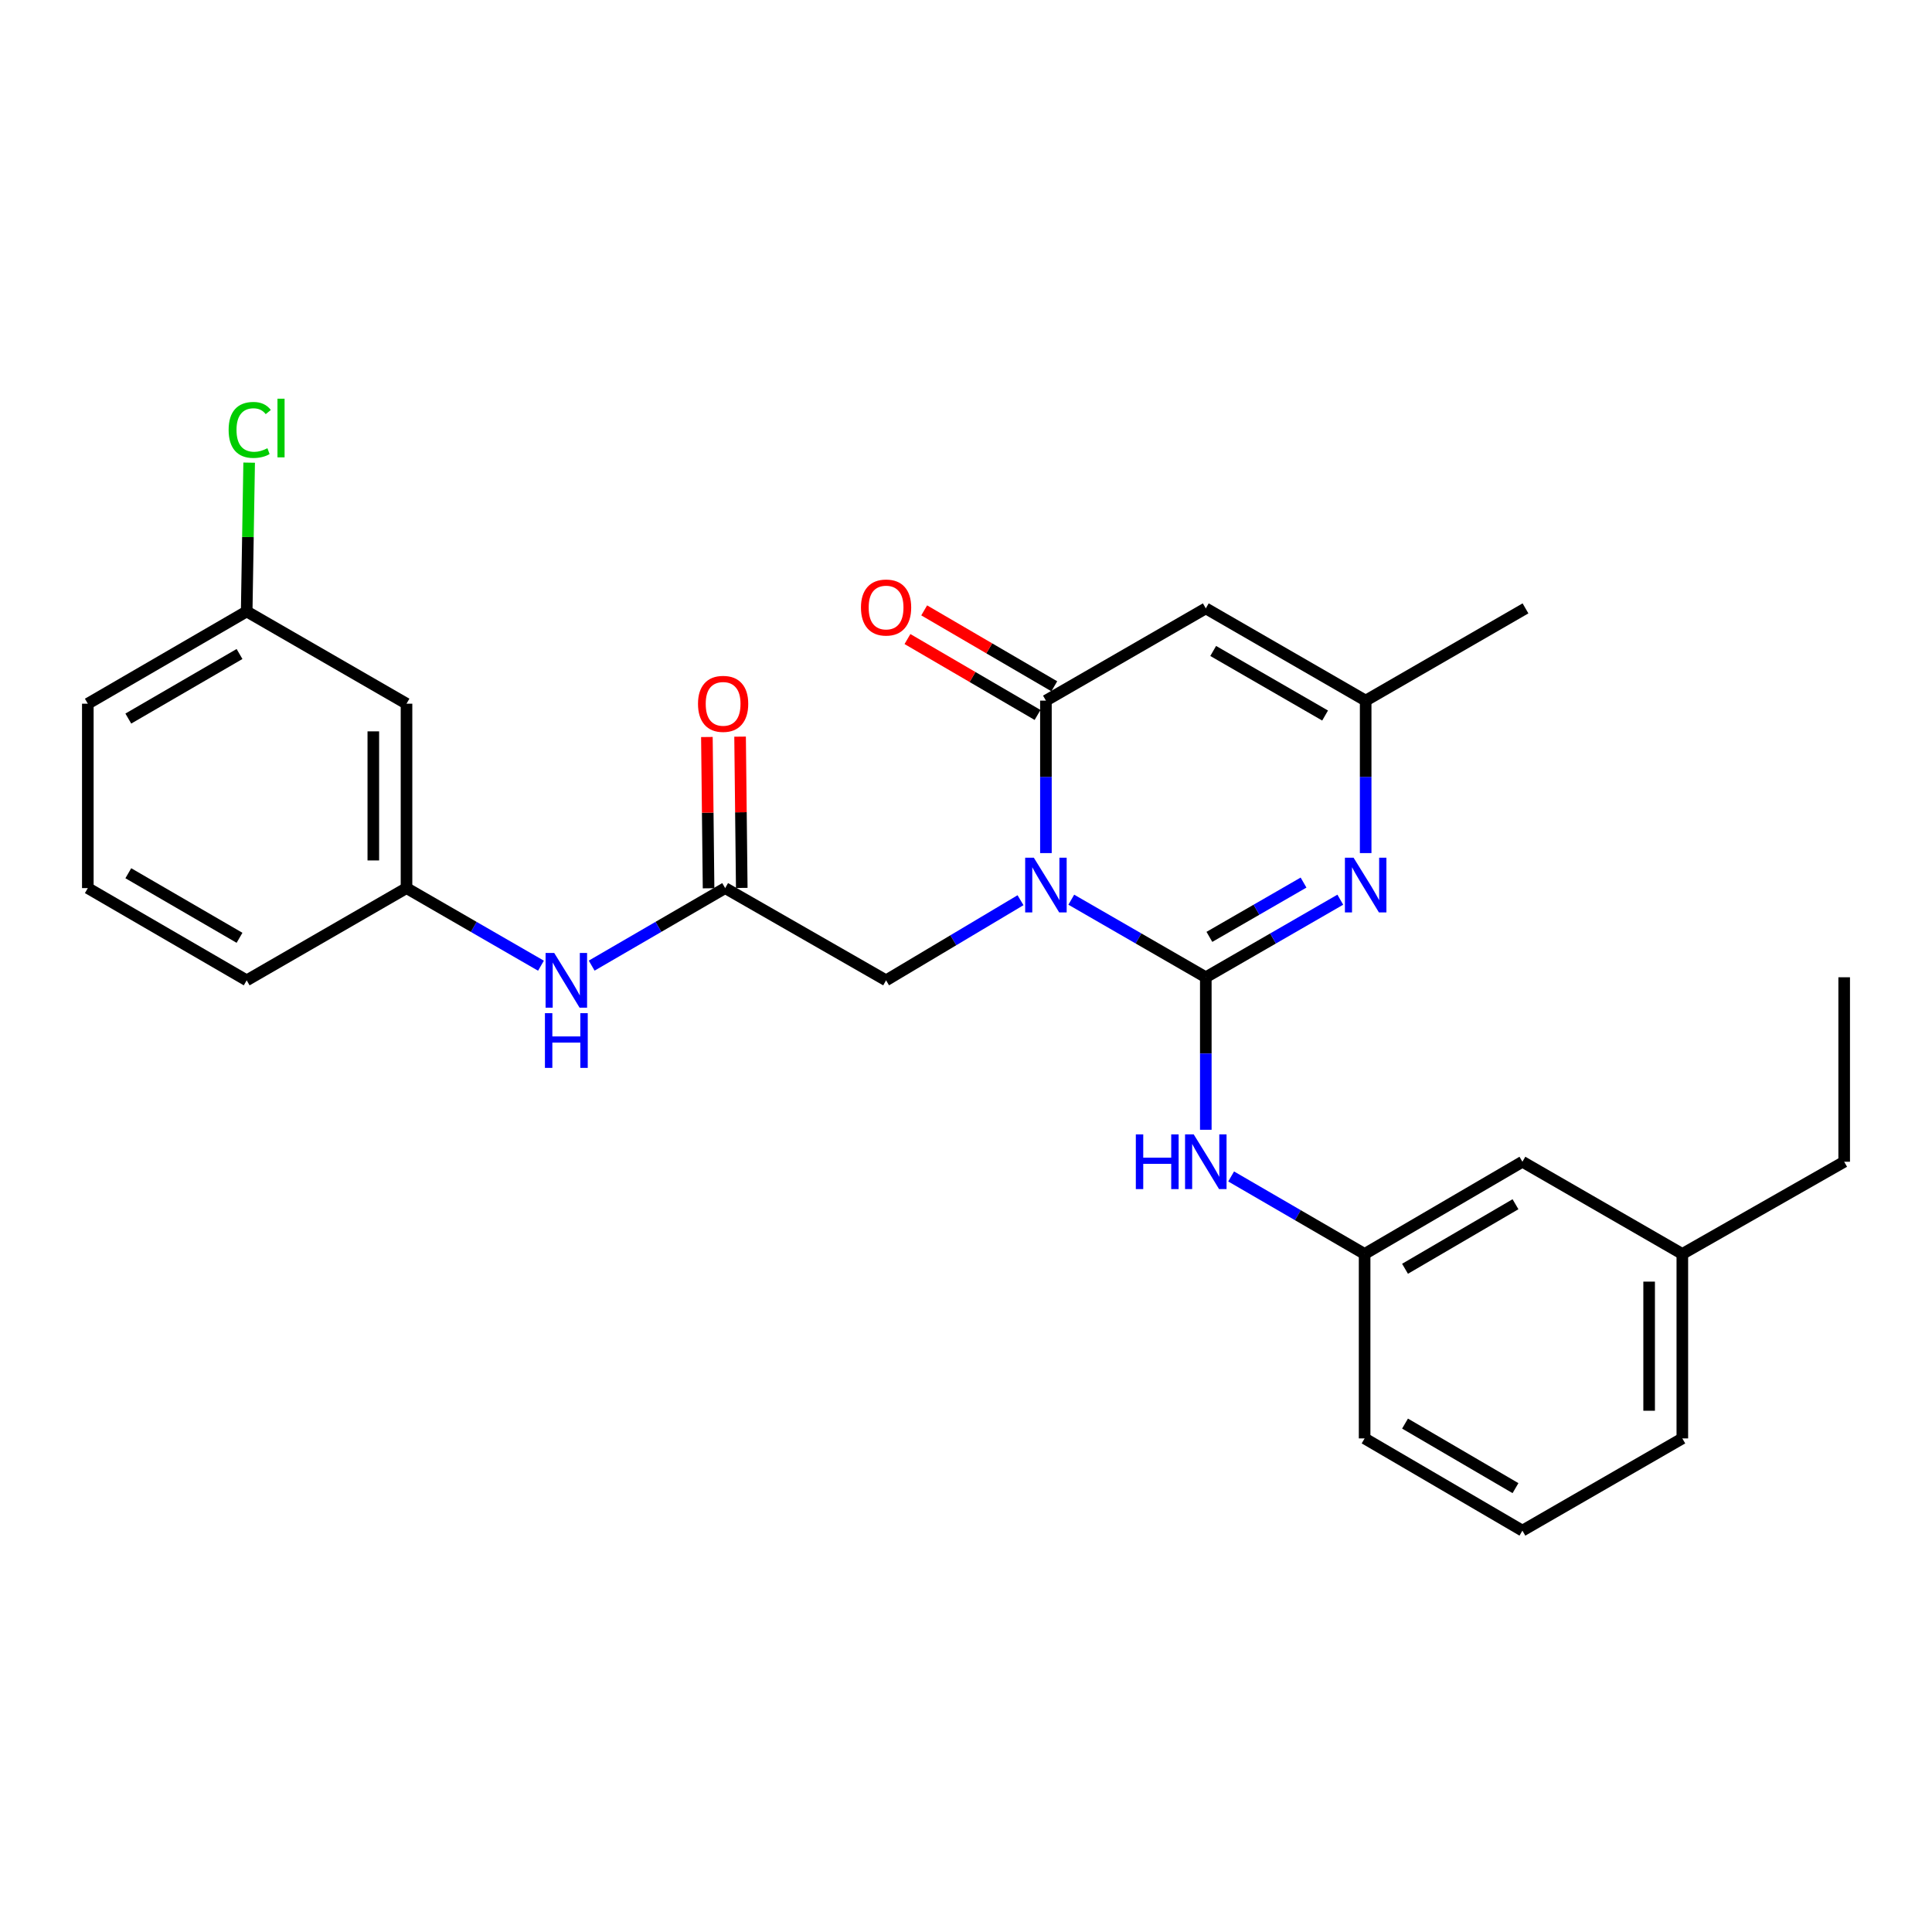 <?xml version='1.0' encoding='iso-8859-1'?>
<svg version='1.1' baseProfile='full'
              xmlns='http://www.w3.org/2000/svg'
                      xmlns:rdkit='http://www.rdkit.org/xml'
                      xmlns:xlink='http://www.w3.org/1999/xlink'
                  xml:space='preserve'
width='1000px' height='1000px' viewBox='0 0 1000 1000'>
<!-- END OF HEADER -->
<rect style='opacity:1.0;fill:#FFFFFF;stroke:none' width='1000' height='1000' x='0' y='0'> </rect>
<path class='bond-0' d='M 554.496,465.678 L 589.309,485.754' style='fill:none;fill-rule:evenodd;stroke:#0000FF;stroke-width:6px;stroke-linecap:butt;stroke-linejoin:miter;stroke-opacity:1' />
<path class='bond-0' d='M 589.309,485.754 L 624.121,505.831' style='fill:none;fill-rule:evenodd;stroke:#000000;stroke-width:6px;stroke-linecap:butt;stroke-linejoin:miter;stroke-opacity:1' />
<path class='bond-1' d='M 541.367,441.56 L 541.367,402.099' style='fill:none;fill-rule:evenodd;stroke:#0000FF;stroke-width:6px;stroke-linecap:butt;stroke-linejoin:miter;stroke-opacity:1' />
<path class='bond-1' d='M 541.367,402.099 L 541.367,362.639' style='fill:none;fill-rule:evenodd;stroke:#000000;stroke-width:6px;stroke-linecap:butt;stroke-linejoin:miter;stroke-opacity:1' />
<path class='bond-6' d='M 528.219,465.944 L 493.426,486.685' style='fill:none;fill-rule:evenodd;stroke:#0000FF;stroke-width:6px;stroke-linecap:butt;stroke-linejoin:miter;stroke-opacity:1' />
<path class='bond-6' d='M 493.426,486.685 L 458.633,507.425' style='fill:none;fill-rule:evenodd;stroke:#000000;stroke-width:6px;stroke-linecap:butt;stroke-linejoin:miter;stroke-opacity:1' />
<path class='bond-2' d='M 624.121,505.831 L 658.93,485.755' style='fill:none;fill-rule:evenodd;stroke:#000000;stroke-width:6px;stroke-linecap:butt;stroke-linejoin:miter;stroke-opacity:1' />
<path class='bond-2' d='M 658.93,485.755 L 693.738,465.678' style='fill:none;fill-rule:evenodd;stroke:#0000FF;stroke-width:6px;stroke-linecap:butt;stroke-linejoin:miter;stroke-opacity:1' />
<path class='bond-2' d='M 625.98,484.925 L 650.346,470.872' style='fill:none;fill-rule:evenodd;stroke:#000000;stroke-width:6px;stroke-linecap:butt;stroke-linejoin:miter;stroke-opacity:1' />
<path class='bond-2' d='M 650.346,470.872 L 674.711,456.819' style='fill:none;fill-rule:evenodd;stroke:#0000FF;stroke-width:6px;stroke-linecap:butt;stroke-linejoin:miter;stroke-opacity:1' />
<path class='bond-5' d='M 624.121,505.831 L 624.121,545.301' style='fill:none;fill-rule:evenodd;stroke:#000000;stroke-width:6px;stroke-linecap:butt;stroke-linejoin:miter;stroke-opacity:1' />
<path class='bond-5' d='M 624.121,545.301 L 624.121,584.771' style='fill:none;fill-rule:evenodd;stroke:#0000FF;stroke-width:6px;stroke-linecap:butt;stroke-linejoin:miter;stroke-opacity:1' />
<path class='bond-3' d='M 541.367,362.639 L 624.121,314.896' style='fill:none;fill-rule:evenodd;stroke:#000000;stroke-width:6px;stroke-linecap:butt;stroke-linejoin:miter;stroke-opacity:1' />
<path class='bond-9' d='M 545.696,355.219 L 512.026,335.576' style='fill:none;fill-rule:evenodd;stroke:#000000;stroke-width:6px;stroke-linecap:butt;stroke-linejoin:miter;stroke-opacity:1' />
<path class='bond-9' d='M 512.026,335.576 L 478.356,315.932' style='fill:none;fill-rule:evenodd;stroke:#FF0000;stroke-width:6px;stroke-linecap:butt;stroke-linejoin:miter;stroke-opacity:1' />
<path class='bond-9' d='M 537.039,370.059 L 503.368,350.415' style='fill:none;fill-rule:evenodd;stroke:#000000;stroke-width:6px;stroke-linecap:butt;stroke-linejoin:miter;stroke-opacity:1' />
<path class='bond-9' d='M 503.368,350.415 L 469.698,330.772' style='fill:none;fill-rule:evenodd;stroke:#FF0000;stroke-width:6px;stroke-linecap:butt;stroke-linejoin:miter;stroke-opacity:1' />
<path class='bond-27' d='M 706.866,441.56 L 706.866,402.099' style='fill:none;fill-rule:evenodd;stroke:#0000FF;stroke-width:6px;stroke-linecap:butt;stroke-linejoin:miter;stroke-opacity:1' />
<path class='bond-27' d='M 706.866,402.099 L 706.866,362.639' style='fill:none;fill-rule:evenodd;stroke:#000000;stroke-width:6px;stroke-linecap:butt;stroke-linejoin:miter;stroke-opacity:1' />
<path class='bond-4' d='M 624.121,314.896 L 706.866,362.639' style='fill:none;fill-rule:evenodd;stroke:#000000;stroke-width:6px;stroke-linecap:butt;stroke-linejoin:miter;stroke-opacity:1' />
<path class='bond-4' d='M 627.947,336.938 L 685.868,370.359' style='fill:none;fill-rule:evenodd;stroke:#000000;stroke-width:6px;stroke-linecap:butt;stroke-linejoin:miter;stroke-opacity:1' />
<path class='bond-18' d='M 706.866,362.639 L 789.591,314.896' style='fill:none;fill-rule:evenodd;stroke:#000000;stroke-width:6px;stroke-linecap:butt;stroke-linejoin:miter;stroke-opacity:1' />
<path class='bond-10' d='M 637.238,608.933 L 671.78,628.987' style='fill:none;fill-rule:evenodd;stroke:#0000FF;stroke-width:6px;stroke-linecap:butt;stroke-linejoin:miter;stroke-opacity:1' />
<path class='bond-10' d='M 671.78,628.987 L 706.322,649.042' style='fill:none;fill-rule:evenodd;stroke:#000000;stroke-width:6px;stroke-linecap:butt;stroke-linejoin:miter;stroke-opacity:1' />
<path class='bond-7' d='M 458.633,507.425 L 375.344,459.682' style='fill:none;fill-rule:evenodd;stroke:#000000;stroke-width:6px;stroke-linecap:butt;stroke-linejoin:miter;stroke-opacity:1' />
<path class='bond-8' d='M 375.344,459.682 L 340.797,479.745' style='fill:none;fill-rule:evenodd;stroke:#000000;stroke-width:6px;stroke-linecap:butt;stroke-linejoin:miter;stroke-opacity:1' />
<path class='bond-8' d='M 340.797,479.745 L 306.251,499.807' style='fill:none;fill-rule:evenodd;stroke:#0000FF;stroke-width:6px;stroke-linecap:butt;stroke-linejoin:miter;stroke-opacity:1' />
<path class='bond-12' d='M 383.934,459.586 L 383.499,420.435' style='fill:none;fill-rule:evenodd;stroke:#000000;stroke-width:6px;stroke-linecap:butt;stroke-linejoin:miter;stroke-opacity:1' />
<path class='bond-12' d='M 383.499,420.435 L 383.065,381.284' style='fill:none;fill-rule:evenodd;stroke:#FF0000;stroke-width:6px;stroke-linecap:butt;stroke-linejoin:miter;stroke-opacity:1' />
<path class='bond-12' d='M 366.754,459.777 L 366.32,420.626' style='fill:none;fill-rule:evenodd;stroke:#000000;stroke-width:6px;stroke-linecap:butt;stroke-linejoin:miter;stroke-opacity:1' />
<path class='bond-12' d='M 366.32,420.626 L 365.885,381.475' style='fill:none;fill-rule:evenodd;stroke:#FF0000;stroke-width:6px;stroke-linecap:butt;stroke-linejoin:miter;stroke-opacity:1' />
<path class='bond-11' d='M 280.006,499.848 L 245.208,479.765' style='fill:none;fill-rule:evenodd;stroke:#0000FF;stroke-width:6px;stroke-linecap:butt;stroke-linejoin:miter;stroke-opacity:1' />
<path class='bond-11' d='M 245.208,479.765 L 210.409,459.682' style='fill:none;fill-rule:evenodd;stroke:#000000;stroke-width:6px;stroke-linecap:butt;stroke-linejoin:miter;stroke-opacity:1' />
<path class='bond-15' d='M 706.322,649.042 L 787.997,601.318' style='fill:none;fill-rule:evenodd;stroke:#000000;stroke-width:6px;stroke-linecap:butt;stroke-linejoin:miter;stroke-opacity:1' />
<path class='bond-15' d='M 727.241,656.717 L 784.414,623.31' style='fill:none;fill-rule:evenodd;stroke:#000000;stroke-width:6px;stroke-linecap:butt;stroke-linejoin:miter;stroke-opacity:1' />
<path class='bond-22' d='M 706.322,649.042 L 706.322,744.519' style='fill:none;fill-rule:evenodd;stroke:#000000;stroke-width:6px;stroke-linecap:butt;stroke-linejoin:miter;stroke-opacity:1' />
<path class='bond-13' d='M 210.409,459.682 L 210.409,364.233' style='fill:none;fill-rule:evenodd;stroke:#000000;stroke-width:6px;stroke-linecap:butt;stroke-linejoin:miter;stroke-opacity:1' />
<path class='bond-13' d='M 193.228,445.364 L 193.228,378.55' style='fill:none;fill-rule:evenodd;stroke:#000000;stroke-width:6px;stroke-linecap:butt;stroke-linejoin:miter;stroke-opacity:1' />
<path class='bond-21' d='M 210.409,459.682 L 127.684,507.425' style='fill:none;fill-rule:evenodd;stroke:#000000;stroke-width:6px;stroke-linecap:butt;stroke-linejoin:miter;stroke-opacity:1' />
<path class='bond-14' d='M 210.409,364.233 L 127.684,316.49' style='fill:none;fill-rule:evenodd;stroke:#000000;stroke-width:6px;stroke-linecap:butt;stroke-linejoin:miter;stroke-opacity:1' />
<path class='bond-16' d='M 127.684,316.49 L 128.322,277.975' style='fill:none;fill-rule:evenodd;stroke:#000000;stroke-width:6px;stroke-linecap:butt;stroke-linejoin:miter;stroke-opacity:1' />
<path class='bond-16' d='M 128.322,277.975 L 128.961,239.461' style='fill:none;fill-rule:evenodd;stroke:#00CC00;stroke-width:6px;stroke-linecap:butt;stroke-linejoin:miter;stroke-opacity:1' />
<path class='bond-29' d='M 127.684,316.49 L 45.455,364.233' style='fill:none;fill-rule:evenodd;stroke:#000000;stroke-width:6px;stroke-linecap:butt;stroke-linejoin:miter;stroke-opacity:1' />
<path class='bond-29' d='M 123.976,338.509 L 66.416,371.929' style='fill:none;fill-rule:evenodd;stroke:#000000;stroke-width:6px;stroke-linecap:butt;stroke-linejoin:miter;stroke-opacity:1' />
<path class='bond-17' d='M 787.997,601.318 L 870.77,649.042' style='fill:none;fill-rule:evenodd;stroke:#000000;stroke-width:6px;stroke-linecap:butt;stroke-linejoin:miter;stroke-opacity:1' />
<path class='bond-25' d='M 870.77,649.042 L 954.545,601.318' style='fill:none;fill-rule:evenodd;stroke:#000000;stroke-width:6px;stroke-linecap:butt;stroke-linejoin:miter;stroke-opacity:1' />
<path class='bond-28' d='M 870.77,649.042 L 870.77,744.519' style='fill:none;fill-rule:evenodd;stroke:#000000;stroke-width:6px;stroke-linecap:butt;stroke-linejoin:miter;stroke-opacity:1' />
<path class='bond-28' d='M 853.589,663.364 L 853.589,730.198' style='fill:none;fill-rule:evenodd;stroke:#000000;stroke-width:6px;stroke-linecap:butt;stroke-linejoin:miter;stroke-opacity:1' />
<path class='bond-19' d='M 787.997,792.253 L 706.322,744.519' style='fill:none;fill-rule:evenodd;stroke:#000000;stroke-width:6px;stroke-linecap:butt;stroke-linejoin:miter;stroke-opacity:1' />
<path class='bond-19' d='M 784.415,770.26 L 727.242,736.846' style='fill:none;fill-rule:evenodd;stroke:#000000;stroke-width:6px;stroke-linecap:butt;stroke-linejoin:miter;stroke-opacity:1' />
<path class='bond-24' d='M 787.997,792.253 L 870.77,744.519' style='fill:none;fill-rule:evenodd;stroke:#000000;stroke-width:6px;stroke-linecap:butt;stroke-linejoin:miter;stroke-opacity:1' />
<path class='bond-20' d='M 45.455,459.682 L 127.684,507.425' style='fill:none;fill-rule:evenodd;stroke:#000000;stroke-width:6px;stroke-linecap:butt;stroke-linejoin:miter;stroke-opacity:1' />
<path class='bond-20' d='M 66.416,451.985 L 123.976,485.406' style='fill:none;fill-rule:evenodd;stroke:#000000;stroke-width:6px;stroke-linecap:butt;stroke-linejoin:miter;stroke-opacity:1' />
<path class='bond-23' d='M 45.455,459.682 L 45.455,364.233' style='fill:none;fill-rule:evenodd;stroke:#000000;stroke-width:6px;stroke-linecap:butt;stroke-linejoin:miter;stroke-opacity:1' />
<path class='bond-26' d='M 954.545,601.318 L 954.545,505.831' style='fill:none;fill-rule:evenodd;stroke:#000000;stroke-width:6px;stroke-linecap:butt;stroke-linejoin:miter;stroke-opacity:1' />
<path  class='atom-0' d='M 535.107 443.947
L 544.387 458.947
Q 545.307 460.427, 546.787 463.107
Q 548.267 465.787, 548.347 465.947
L 548.347 443.947
L 552.107 443.947
L 552.107 472.267
L 548.227 472.267
L 538.267 455.867
Q 537.107 453.947, 535.867 451.747
Q 534.667 449.547, 534.307 448.867
L 534.307 472.267
L 530.627 472.267
L 530.627 443.947
L 535.107 443.947
' fill='#0000FF'/>
<path  class='atom-3' d='M 700.606 443.947
L 709.886 458.947
Q 710.806 460.427, 712.286 463.107
Q 713.766 465.787, 713.846 465.947
L 713.846 443.947
L 717.606 443.947
L 717.606 472.267
L 713.726 472.267
L 703.766 455.867
Q 702.606 453.947, 701.366 451.747
Q 700.166 449.547, 699.806 448.867
L 699.806 472.267
L 696.126 472.267
L 696.126 443.947
L 700.606 443.947
' fill='#0000FF'/>
<path  class='atom-6' d='M 587.901 587.158
L 591.741 587.158
L 591.741 599.198
L 606.221 599.198
L 606.221 587.158
L 610.061 587.158
L 610.061 615.478
L 606.221 615.478
L 606.221 602.398
L 591.741 602.398
L 591.741 615.478
L 587.901 615.478
L 587.901 587.158
' fill='#0000FF'/>
<path  class='atom-6' d='M 617.861 587.158
L 627.141 602.158
Q 628.061 603.638, 629.541 606.318
Q 631.021 608.998, 631.101 609.158
L 631.101 587.158
L 634.861 587.158
L 634.861 615.478
L 630.981 615.478
L 621.021 599.078
Q 619.861 597.158, 618.621 594.958
Q 617.421 592.758, 617.061 592.078
L 617.061 615.478
L 613.381 615.478
L 613.381 587.158
L 617.861 587.158
' fill='#0000FF'/>
<path  class='atom-9' d='M 286.874 493.265
L 296.154 508.265
Q 297.074 509.745, 298.554 512.425
Q 300.034 515.105, 300.114 515.265
L 300.114 493.265
L 303.874 493.265
L 303.874 521.585
L 299.994 521.585
L 290.034 505.185
Q 288.874 503.265, 287.634 501.065
Q 286.434 498.865, 286.074 498.185
L 286.074 521.585
L 282.394 521.585
L 282.394 493.265
L 286.874 493.265
' fill='#0000FF'/>
<path  class='atom-9' d='M 282.054 524.417
L 285.894 524.417
L 285.894 536.457
L 300.374 536.457
L 300.374 524.417
L 304.214 524.417
L 304.214 552.737
L 300.374 552.737
L 300.374 539.657
L 285.894 539.657
L 285.894 552.737
L 282.054 552.737
L 282.054 524.417
' fill='#0000FF'/>
<path  class='atom-10' d='M 445.633 314.451
Q 445.633 307.651, 448.993 303.851
Q 452.353 300.051, 458.633 300.051
Q 464.913 300.051, 468.273 303.851
Q 471.633 307.651, 471.633 314.451
Q 471.633 321.331, 468.233 325.251
Q 464.833 329.131, 458.633 329.131
Q 452.393 329.131, 448.993 325.251
Q 445.633 321.371, 445.633 314.451
M 458.633 325.931
Q 462.953 325.931, 465.273 323.051
Q 467.633 320.131, 467.633 314.451
Q 467.633 308.891, 465.273 306.091
Q 462.953 303.251, 458.633 303.251
Q 454.313 303.251, 451.953 306.051
Q 449.633 308.851, 449.633 314.451
Q 449.633 320.171, 451.953 323.051
Q 454.313 325.931, 458.633 325.931
' fill='#FF0000'/>
<path  class='atom-13' d='M 361.285 364.313
Q 361.285 357.513, 364.645 353.713
Q 368.005 349.913, 374.285 349.913
Q 380.565 349.913, 383.925 353.713
Q 387.285 357.513, 387.285 364.313
Q 387.285 371.193, 383.885 375.113
Q 380.485 378.993, 374.285 378.993
Q 368.045 378.993, 364.645 375.113
Q 361.285 371.233, 361.285 364.313
M 374.285 375.793
Q 378.605 375.793, 380.925 372.913
Q 383.285 369.993, 383.285 364.313
Q 383.285 358.753, 380.925 355.953
Q 378.605 353.113, 374.285 353.113
Q 369.965 353.113, 367.605 355.913
Q 365.285 358.713, 365.285 364.313
Q 365.285 370.033, 367.605 372.913
Q 369.965 375.793, 374.285 375.793
' fill='#FF0000'/>
<path  class='atom-17' d='M 118.338 222.527
Q 118.338 215.487, 121.618 211.807
Q 124.938 208.087, 131.218 208.087
Q 137.058 208.087, 140.178 212.207
L 137.538 214.367
Q 135.258 211.367, 131.218 211.367
Q 126.938 211.367, 124.658 214.247
Q 122.418 217.087, 122.418 222.527
Q 122.418 228.127, 124.738 231.007
Q 127.098 233.887, 131.658 233.887
Q 134.778 233.887, 138.418 232.007
L 139.538 235.007
Q 138.058 235.967, 135.818 236.527
Q 133.578 237.087, 131.098 237.087
Q 124.938 237.087, 121.618 233.327
Q 118.338 229.567, 118.338 222.527
' fill='#00CC00'/>
<path  class='atom-17' d='M 143.618 206.367
L 147.298 206.367
L 147.298 236.727
L 143.618 236.727
L 143.618 206.367
' fill='#00CC00'/>
</svg>
